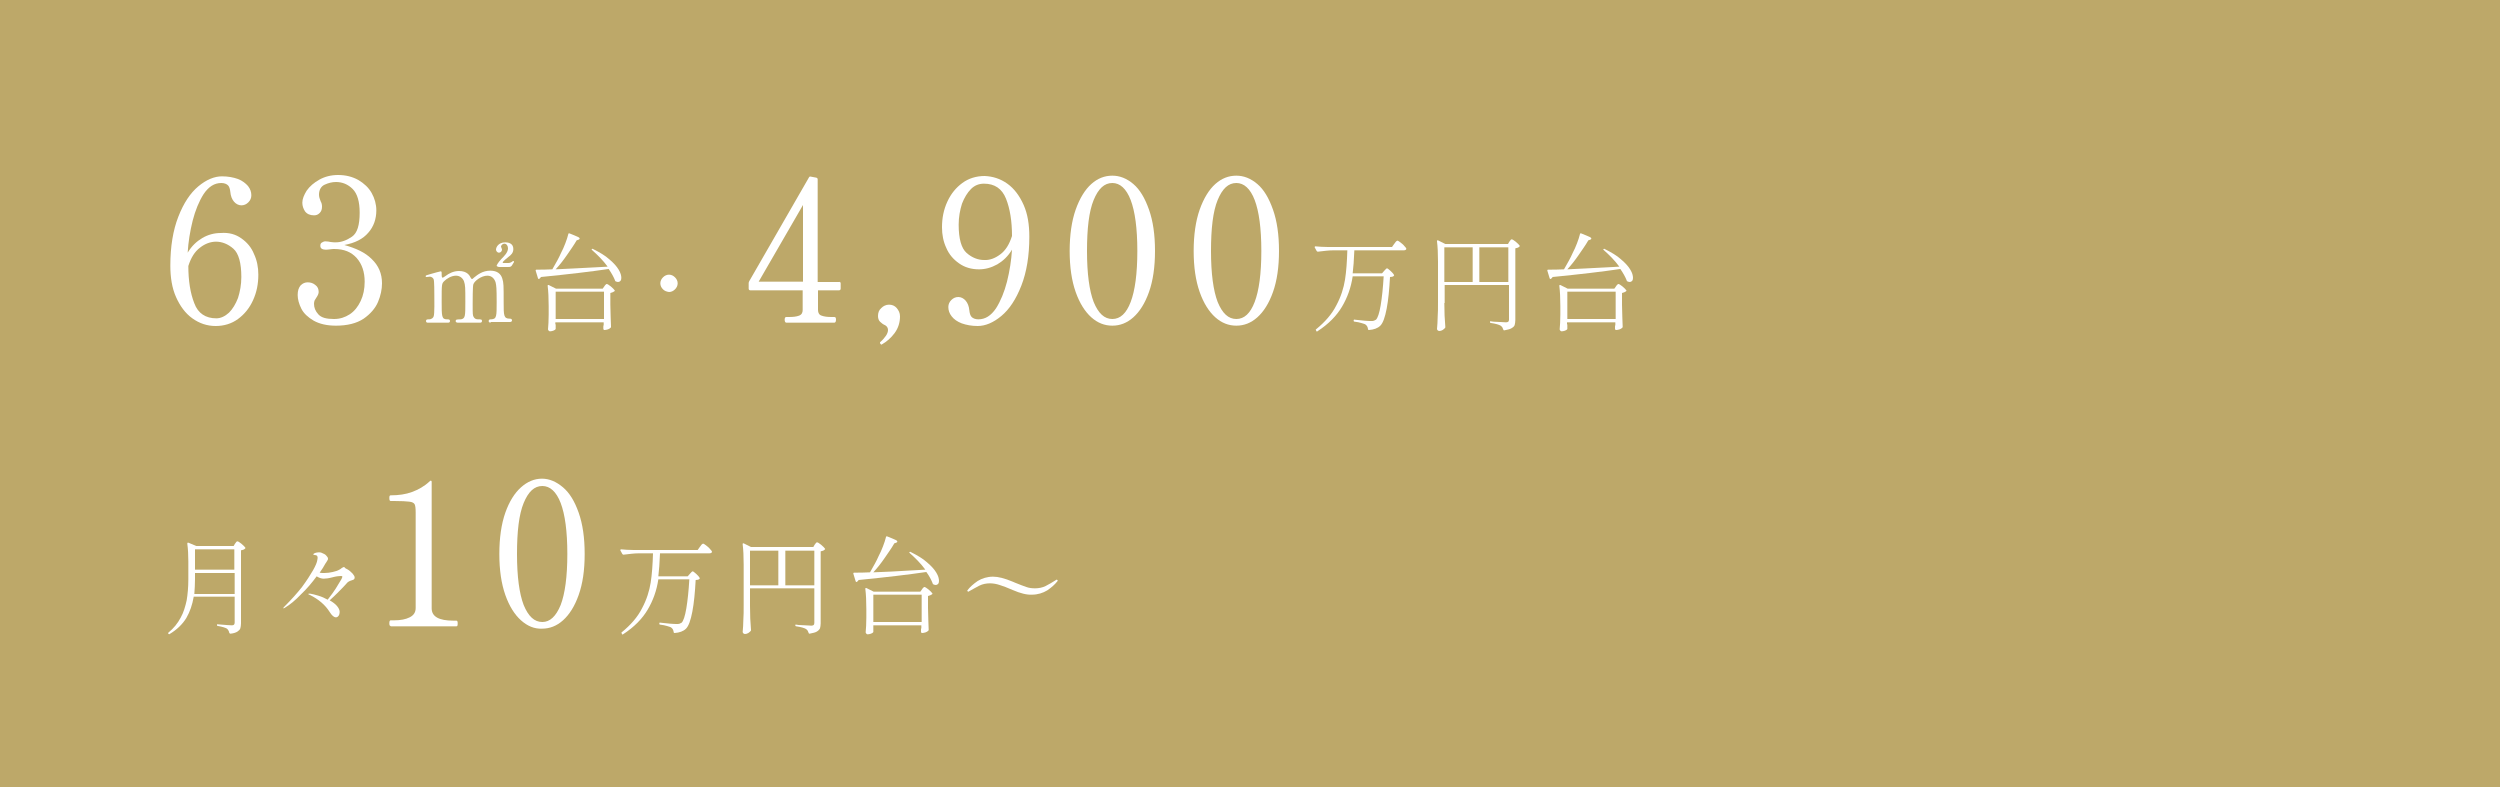 <?xml version="1.0" encoding="utf-8"?>
<!-- Generator: Adobe Illustrator 28.0.0, SVG Export Plug-In . SVG Version: 6.00 Build 0)  -->
<svg version="1.1" id="レイヤー_1" xmlns="http://www.w3.org/2000/svg" xmlns:xlink="http://www.w3.org/1999/xlink" x="0px"
	 y="0px" width="750px" height="236.1px" viewBox="0 0 750 236.1" style="enable-background:new 0 0 750 236.1;"
	 xml:space="preserve">
<style type="text/css">
	.st0{fill:#BDA869;}
	.st1{fill:#FFFFFF;}
	.st2{fill:#373637;}
</style>
<g>
	<g>
		<rect class="st0" width="750" height="236.1"/>
	</g>
	<g>
		<g>
			<path class="st1" d="M72.4,71.5c1.7,1.2,3,2.7,3.8,4.7c0.9,1.9,1.3,4,1.3,6.2c0,2.8-0.5,5.3-1.6,7.7c-1.1,2.4-2.6,4.2-4.5,5.6
				c-1.9,1.4-4.2,2.1-6.7,2.1c-2.6,0-4.9-0.8-7-2.3c-2.1-1.5-3.7-3.7-4.9-6.4c-1.2-2.7-1.7-5.9-1.7-9.4c0-5.7,0.8-10.6,2.4-14.7
				s3.6-7.1,6-9.1c2.4-2,4.8-3,7.1-3c1.8,0,3.4,0.3,4.8,0.8c1.3,0.5,2.3,1.3,3,2.1c0.7,0.9,1,1.8,1,2.8c0,0.8-0.3,1.5-0.9,2.1
				s-1.3,0.9-2.1,0.9c-0.8,0-1.6-0.4-2.2-1.1s-1-1.7-1.1-2.9c-0.1-0.9-0.3-1.6-0.7-2c-0.4-0.4-1.1-0.7-2-0.7c-2.1,0-3.8,1.1-5.3,3.3
				c-1.4,2.2-2.5,4.9-3.3,8c-0.8,3.2-1.3,6.4-1.5,9.6c1.2-2,2.7-3.4,4.4-4.4s3.6-1.5,5.5-1.5C68.7,69.7,70.7,70.3,72.4,71.5z
				 M68.7,93.8c1.1-1.1,2-2.6,2.7-4.4c0.6-1.9,1-4,1-6.3c0-4.2-0.8-7.1-2.4-8.5c-1.6-1.4-3.4-2.1-5.2-2.1c-1.6,0-3.3,0.6-4.8,1.8
				c-1.6,1.2-2.7,3-3.5,5.5c0,4.4,0.6,8.2,1.8,11.2c1.1,3,3.4,4.5,6.6,4.5C66.2,95.5,67.5,94.9,68.7,93.8z"/>
			<path class="st1" d="M111.5,77.7c2.1,2,3.1,4.4,3.1,7.3c0,1.8-0.4,3.7-1.2,5.6c-0.8,1.9-2.3,3.6-4.3,5c-2.1,1.4-4.9,2.1-8.3,2.1
				c-2.7,0-4.9-0.5-6.7-1.5c-1.7-1-3-2.2-3.7-3.6c-0.7-1.4-1.1-2.8-1.1-4.1c0-1.3,0.3-2.2,0.9-2.9c0.6-0.6,1.3-0.9,2.1-0.9
				c0.8,0,1.6,0.2,2.3,0.8c0.7,0.5,1,1.2,1,2.1c0,0.4-0.2,1-0.7,1.7c-0.2,0.3-0.4,0.6-0.5,0.8c-0.1,0.3-0.2,0.6-0.2,1
				c0,1.2,0.4,2.2,1.3,3.2s2.4,1.4,4.7,1.4c1.8,0,3.3-0.5,4.7-1.4s2.5-2.3,3.3-4c0.8-1.7,1.2-3.6,1.2-5.8c0-2.9-0.8-5.3-2.4-7.1
				c-1.6-1.8-3.8-2.7-6.7-2.7c-0.3,0-0.7,0-1.3,0.1c-0.6,0.1-1,0.1-1.4,0.1c-0.4,0-0.8-0.1-1.1-0.3c-0.3-0.2-0.4-0.5-0.4-0.9
				c0-0.4,0.1-0.7,0.4-0.9c0.3-0.2,0.7-0.4,1.1-0.4c0.6,0,1.1,0.1,1.6,0.2c0.6,0.1,1.1,0.1,1.5,0.1c1.7,0,3.3-0.6,4.9-1.7
				c1.6-1.1,2.3-3.5,2.3-7.2c0-3.3-0.7-5.7-2.1-7.1c-1.4-1.4-3.1-2.1-5-2.1c-1.2,0-2.3,0.3-3.4,0.8c-1.1,0.5-1.7,1.6-1.7,3
				c0,0.6,0.2,1.3,0.5,2c0.3,0.5,0.4,1,0.4,1.6c0,0.8-0.2,1.4-0.7,1.9c-0.5,0.5-1,0.7-1.7,0.7c-1.2,0-2.1-0.4-2.7-1.2
				c-0.5-0.8-0.8-1.6-0.8-2.6c0-1.1,0.5-2.3,1.3-3.6c0.9-1.3,2.2-2.4,3.8-3.3c1.6-0.9,3.5-1.4,5.6-1.4c2.3,0,4.3,0.5,6.1,1.5
				c1.7,1,3.1,2.3,4,3.9c0.9,1.6,1.4,3.4,1.4,5.2c0,2.6-0.8,4.9-2.4,6.7c-1.6,1.9-4,3.1-7.2,3.7C106.8,74.5,109.5,75.7,111.5,77.7z"
				/>
			<path class="st0" d="M127.7,84.1c0-1.7-0.1-3.2-0.1-4.7h2.2l0.2,3.1h0.1c1-1.8,2.6-3.2,5.3-3.2c2.3,0,4,1.4,4.7,3.4h0.1
				c0.7-1.4,2.3-3.4,5.5-3.4c2,0,5.4,1.3,5.4,7.3v10.5h-2.4V86.9c0-3.4-1.2-5.5-3.9-5.5c-2.5,0-4.2,2.3-4.2,4.5v11.2h-2.4v-11
				c0-2.7-1.2-4.8-3.7-4.8c-2.4,0-4.4,2.4-4.4,4.9v10.8h-2.4V84.1z M146,77.4v-0.9l1.1-0.8c3.1-2.2,3.8-3,3.8-3.7
				c0-0.7-0.4-1.4-1.9-1.4c-0.9,0-1.7,0.4-2.3,0.9l-0.6-1c0.8-0.7,1.9-1.1,3.1-1.1c2,0,3.1,1.3,3.1,2.5c0,1.4-0.9,2.3-3.1,3.7
				l-0.9,0.6v0h4.2v1.2H146z"/>
			<path class="st1" d="M178.6,80.2l3.7-0.2c-1.4-1.9-3-3.5-4.7-5c-0.1-0.1-0.2-0.2,0-0.3c0.1-0.1,0.2-0.1,0.3,0c2,1,3.7,2,4.9,3.1
				c1.3,1.1,2.2,2.1,2.8,3.1s0.8,1.8,0.8,2.5c0,0.4-0.1,0.7-0.3,0.9c-0.2,0.2-0.4,0.3-0.7,0.3c-0.2,0-0.5-0.1-0.7-0.2
				c-0.1,0-0.2-0.1-0.2-0.3c-0.4-1-1-2.1-1.9-3.4c-5.4,0.8-12.2,1.6-20.3,2.4c-0.2,0.3-0.4,0.5-0.6,0.6c0,0-0.1,0-0.1,0
				c-0.1,0-0.1-0.1-0.2-0.2l-0.7-2.3v-0.1c0-0.1,0.1-0.2,0.2-0.2c1.5,0,3.1,0,4.8-0.1c1.1-1.9,2-3.5,2.6-4.9
				c0.5-0.9,0.9-1.9,1.3-2.9c0.4-1,0.7-2,0.9-2.8c0-0.2,0.2-0.2,0.3-0.2c1.1,0.4,1.9,0.8,2.4,1c0.5,0.2,0.7,0.4,0.7,0.6
				c0,0.1-0.1,0.2-0.3,0.3l-0.6,0.2c-0.8,1.4-1.8,2.8-2.9,4.4c-1.1,1.6-2.2,3-3.4,4.3C170,80.6,173.9,80.5,178.6,80.2z M166.7,97.3
				c0,0.3,0,0.5,0,0.7c0,0.2,0,0.3,0,0.4c0,0.1,0,0.2,0,0.3c-0.1,0.2-0.4,0.4-0.7,0.5c-0.3,0.1-0.7,0.2-1,0.2
				c-0.2,0-0.3-0.1-0.4-0.2c-0.1-0.1-0.2-0.3-0.2-0.4c0.1-1.1,0.2-2.6,0.2-4.4v-2.5c0-2.5-0.1-4.5-0.3-6.1v-0.1c0-0.1,0-0.1,0.1-0.2
				c0.1,0,0.1,0,0.2,0l2.2,1.1h14l0.5-0.7c0.1-0.1,0.1-0.2,0.2-0.3c0.1-0.1,0.2-0.2,0.3-0.3c0.1-0.1,0.2-0.1,0.2-0.1
				c0.2,0,0.6,0.2,1.2,0.7c0.6,0.5,1,0.9,1.2,1.2c0.1,0.1,0,0.2-0.1,0.3c-0.3,0.2-0.7,0.4-1.2,0.5v3.5c0.1,2.9,0.1,5.1,0.2,6.6
				c0,0.1,0,0.2-0.1,0.3c-0.2,0.2-0.5,0.4-0.8,0.5c-0.4,0.1-0.7,0.2-1,0.2c-0.1,0-0.2,0-0.3-0.1c-0.1-0.1-0.1-0.2-0.1-0.3
				c0-0.1,0-0.2,0-0.3c0-0.1,0-0.2,0-0.3c0-0.1,0-0.3,0.1-0.5v-0.8h-14.5V97.3z M166.7,87.5v8.2h14.5v-8.2H166.7z"/>
			<path class="st1" d="M198.9,86.8c-0.5-0.5-0.8-1.1-0.8-1.8c0-0.7,0.3-1.3,0.8-1.8c0.5-0.5,1.1-0.8,1.8-0.8c0.7,0,1.3,0.3,1.8,0.8
				c0.5,0.5,0.8,1.1,0.8,1.8c0,0.7-0.3,1.3-0.8,1.8c-0.5,0.5-1.1,0.8-1.8,0.8C200,87.5,199.4,87.3,198.9,86.8z"/>
			<path class="st1" d="M252.2,85v1.6c0,0.3-0.2,0.5-0.5,0.5h-6.3V93c0,0.9,0.4,1.5,1.1,1.7c0.8,0.3,1.8,0.4,3,0.4h0.8
				c0.4,0,0.5,0.3,0.5,0.8c0,0.6-0.2,0.9-0.5,0.9h-14.4c-0.3,0-0.5-0.3-0.5-0.9c0-0.6,0.2-0.8,0.5-0.8h0.8c1.2,0,2.2-0.1,3-0.4
				c0.8-0.3,1.1-0.9,1.1-1.7v-5.9h-15.7c-0.3,0-0.5-0.2-0.5-0.5v-1.7c0-0.2,0.1-0.4,0.2-0.6l17.9-31.1c0.1-0.2,0.3-0.3,0.6-0.2
				l1.6,0.3c0.3,0.1,0.4,0.3,0.4,0.5v30.8h6.3C252,84.5,252.2,84.7,252.2,85z M240.9,61.5l-13.3,23h13.3V61.5z"/>
			<path class="st1" d="M264.1,103.1c-0.1-0.1-0.1-0.2-0.1-0.3c0-0.1,0-0.2,0.1-0.2c0.7-0.6,1.3-1.3,1.7-1.9
				c0.4-0.6,0.6-1.2,0.6-1.7c0-0.6-0.3-1.1-0.8-1.4c-0.7-0.3-1.2-0.7-1.6-1.1s-0.6-1-0.6-1.7c0-1,0.3-1.8,1-2.4c0.6-0.6,1.4-1,2.3-1
				c0.9,0,1.7,0.3,2.3,1c0.6,0.7,1,1.5,1,2.5c0,1.8-0.5,3.5-1.6,5c-1.1,1.5-2.4,2.6-3.8,3.4l-0.2,0.1
				C264.3,103.3,264.2,103.3,264.1,103.1z"/>
			<path class="st1" d="M302.2,55.1c2.1,1.5,3.7,3.7,4.9,6.4c1.2,2.7,1.7,5.9,1.7,9.5c0,5.7-0.8,10.6-2.4,14.7
				c-1.6,4.1-3.6,7.1-6,9.1c-2.4,2-4.8,3-7.1,3c-1.8,0-3.4-0.3-4.8-0.8c-1.3-0.5-2.3-1.2-3-2.1c-0.7-0.9-1-1.8-1-2.8
				c0-0.8,0.3-1.5,0.9-2.1c0.6-0.6,1.3-0.9,2.1-0.9c0.8,0,1.6,0.4,2.2,1.1c0.6,0.7,1,1.7,1.1,2.9c0.1,0.9,0.3,1.6,0.7,2
				c0.4,0.4,1.1,0.7,2,0.7c2.1,0,3.8-1.1,5.3-3.3c1.4-2.2,2.5-4.9,3.3-8c0.8-3.2,1.3-6.4,1.5-9.6c-1.2,2-2.7,3.4-4.4,4.4
				c-1.8,1-3.6,1.5-5.5,1.5c-2.3,0-4.3-0.6-6-1.8c-1.7-1.2-3-2.7-3.8-4.6c-0.9-1.9-1.3-4-1.3-6.2c0-2.8,0.5-5.3,1.6-7.7
				c1.1-2.4,2.6-4.2,4.5-5.6s4.2-2.1,6.7-2.1C297.8,52.9,300.1,53.6,302.2,55.1z M300.1,76.3c1.6-1.2,2.7-3,3.5-5.5
				c0-4.4-0.6-8.2-1.8-11.2s-3.4-4.5-6.6-4.5c-1.5,0-2.8,0.5-3.9,1.6c-1.1,1.1-2,2.6-2.7,4.4c-0.6,1.9-1,4-1,6.3
				c0,4.2,0.8,7.1,2.4,8.5s3.4,2.1,5.2,2.1C296.9,78.1,298.5,77.5,300.1,76.3z"/>
			<path class="st1" d="M327.4,95.2c-1.9-1.7-3.5-4.2-4.7-7.6c-1.2-3.4-1.8-7.5-1.8-12.3c0-4.8,0.6-9,1.8-12.4
				c1.2-3.4,2.8-6,4.7-7.7c1.9-1.7,4-2.5,6.3-2.5c2.2,0,4.3,0.8,6.3,2.5s3.5,4.3,4.7,7.7c1.2,3.4,1.8,7.5,1.8,12.4
				c0,4.8-0.6,8.9-1.8,12.3c-1.2,3.4-2.8,5.9-4.7,7.6c-1.9,1.7-4,2.5-6.3,2.5C331.4,97.7,329.3,96.9,327.4,95.2z M339.2,90.6
				c1.3-3.4,2-8.5,2-15.3c0-6.8-0.7-11.9-2-15.3c-1.3-3.4-3.2-5.1-5.5-5.1c-2.4,0-4.2,1.7-5.6,5.1c-1.4,3.4-2,8.5-2,15.3
				c0,6.8,0.7,11.9,2,15.3c1.4,3.4,3.2,5.1,5.6,5.1C336.1,95.7,337.9,94,339.2,90.6z"/>
			<path class="st1" d="M364.6,95.2c-1.9-1.7-3.5-4.2-4.7-7.6c-1.2-3.4-1.8-7.5-1.8-12.3c0-4.8,0.6-9,1.8-12.4
				c1.2-3.4,2.8-6,4.7-7.7c1.9-1.7,4-2.5,6.3-2.5c2.2,0,4.3,0.8,6.3,2.5s3.5,4.3,4.7,7.7c1.2,3.4,1.8,7.5,1.8,12.4
				c0,4.8-0.6,8.9-1.8,12.3c-1.2,3.4-2.8,5.9-4.7,7.6c-1.9,1.7-4,2.5-6.3,2.5C368.6,97.7,366.5,96.9,364.6,95.2z M376.4,90.6
				c1.3-3.4,2-8.5,2-15.3c0-6.8-0.7-11.9-2-15.3c-1.3-3.4-3.2-5.1-5.5-5.1c-2.4,0-4.2,1.7-5.6,5.1c-1.4,3.4-2,8.5-2,15.3
				c0,6.8,0.7,11.9,2,15.3c1.4,3.4,3.2,5.1,5.6,5.1C373.3,95.7,375.1,94,376.4,90.6z"/>
			<path class="st1" d="M415.3,81.2c0.1-0.1,0.2-0.2,0.3-0.3s0.2-0.3,0.3-0.3c0.1-0.1,0.2-0.1,0.2-0.1c0.2,0,0.5,0.3,1.1,0.8
				c0.5,0.5,0.9,0.9,1,1.2c0.1,0.1,0,0.2-0.1,0.3c-0.2,0.2-0.6,0.3-1.1,0.3c-0.2,3.7-0.5,6.9-1,9.5c-0.5,2.6-1.1,4.3-1.9,5.1
				c-0.8,0.8-2,1.2-3.4,1.3c-0.2,0-0.3-0.1-0.3-0.3c-0.1-0.6-0.3-1-0.7-1.3c-0.2-0.2-0.7-0.3-1.3-0.5c-0.6-0.2-1.3-0.3-2-0.4
				c-0.2,0-0.3-0.1-0.3-0.3v-0.1c0-0.1,0-0.1,0.1-0.2c0.1,0,0.1-0.1,0.2,0c0.9,0.1,1.9,0.2,2.9,0.3c1,0.1,1.7,0.1,2.1,0.1
				c0.3,0,0.6,0,0.8-0.1c0.2-0.1,0.4-0.2,0.6-0.3c0.5-0.5,1-1.9,1.4-4.3c0.4-2.4,0.7-5.3,0.9-8.7h-9.3c-0.5,3.4-1.6,6.4-3.2,9.1
				c-1.6,2.7-4,5.2-7.4,7.4c-0.1,0.1-0.2,0.1-0.3-0.1l-0.1-0.2c-0.1-0.1-0.1-0.3,0-0.3c2.7-2.2,4.8-4.6,6.1-7.2
				c1.4-2.6,2.2-5.2,2.6-7.7s0.6-5.5,0.7-8.8h-4.3c-1.3,0-2.8,0.2-4.5,0.4h-0.1c-0.1,0-0.2-0.1-0.3-0.2l-0.6-1.1l0-0.1
				c0-0.1,0.1-0.2,0.2-0.2c1.1,0.1,2.4,0.2,3.8,0.2h19.2l0.7-1c0.1-0.1,0.2-0.2,0.3-0.4c0.1-0.2,0.3-0.3,0.4-0.4
				c0.1-0.1,0.2-0.1,0.3-0.1c0.1,0,0.4,0.2,0.8,0.5c0.4,0.3,0.9,0.7,1.2,1.1c0.4,0.4,0.6,0.7,0.6,0.8c0,0.3-0.3,0.5-0.8,0.5h-14.8
				c-0.1,2.9-0.3,5.2-0.5,6.9h8.8L415.3,81.2z"/>
			<path class="st1" d="M433.3,90.9c0,2.6,0.1,5,0.3,7.2c0,0.1,0,0.2-0.1,0.3c-0.2,0.2-0.4,0.4-0.7,0.6c-0.3,0.2-0.7,0.3-1,0.3
				c-0.2,0-0.4-0.1-0.5-0.2c-0.1-0.1-0.2-0.3-0.2-0.4c0.1-1.2,0.2-2.4,0.2-3.6c0.1-1.2,0.1-2.7,0.1-4.6v-12c0-2.5-0.1-4.5-0.3-6.1
				v-0.1c0-0.1,0-0.1,0.1-0.2c0.1,0,0.1,0,0.2,0l2.2,1.1h18.8l0.4-0.7c0.1-0.1,0.2-0.2,0.3-0.4c0.1-0.2,0.3-0.3,0.4-0.3
				c0.2,0,0.6,0.2,1.2,0.7c0.6,0.5,1,0.9,1.2,1.2c0.1,0.1,0,0.2-0.1,0.3c-0.3,0.3-0.7,0.4-1.2,0.5v21.5c0,0.6-0.1,1.1-0.2,1.5
				s-0.5,0.7-1,1c-0.5,0.3-1.2,0.4-2.1,0.6h-0.1c-0.1,0-0.2-0.1-0.2-0.2c-0.1-0.3-0.2-0.5-0.3-0.7s-0.3-0.3-0.5-0.5
				c-0.5-0.3-1.5-0.6-2.9-0.8c-0.2,0-0.3-0.1-0.3-0.3v0c0-0.2,0.1-0.3,0.3-0.2l0.7,0.1c0.6,0,1.3,0.1,2,0.1c0.7,0,1.3,0.1,1.8,0.1
				c0.3,0,0.6-0.1,0.7-0.2s0.2-0.3,0.2-0.6V85.5h-19.3V90.9z M441.8,74.2h-8.5v10.4h8.5V74.2z M443.8,74.2v10.4h8.7V74.2H443.8z"/>
			<path class="st1" d="M482.1,80.2l3.7-0.2c-1.4-1.9-3-3.5-4.7-5c-0.1-0.1-0.2-0.2,0-0.3c0.1-0.1,0.2-0.1,0.3,0c2,1,3.7,2,4.9,3.1
				c1.3,1.1,2.2,2.1,2.8,3.1s0.8,1.8,0.8,2.5c0,0.4-0.1,0.7-0.3,0.9c-0.2,0.2-0.4,0.3-0.7,0.3c-0.2,0-0.5-0.1-0.7-0.2
				c-0.1,0-0.2-0.1-0.2-0.3c-0.4-1-1-2.1-1.9-3.4c-5.4,0.8-12.2,1.6-20.3,2.4c-0.2,0.3-0.4,0.5-0.6,0.6c0,0-0.1,0-0.1,0
				c-0.1,0-0.1-0.1-0.2-0.2l-0.7-2.3v-0.1c0-0.1,0.1-0.2,0.2-0.2c1.5,0,3.1,0,4.8-0.1c1.1-1.9,2-3.5,2.6-4.9
				c0.5-0.9,0.9-1.9,1.3-2.9c0.4-1,0.7-2,0.9-2.8c0-0.2,0.2-0.2,0.3-0.2c1.1,0.4,1.9,0.8,2.4,1c0.5,0.2,0.7,0.4,0.7,0.6
				c0,0.1-0.1,0.2-0.3,0.3l-0.6,0.2c-0.8,1.4-1.8,2.8-2.9,4.4c-1.1,1.6-2.2,3-3.4,4.3C473.5,80.6,477.4,80.5,482.1,80.2z
				 M470.2,97.3c0,0.3,0,0.5,0,0.7c0,0.2,0,0.3,0,0.4c0,0.1,0,0.2,0,0.3c-0.1,0.2-0.4,0.4-0.7,0.5c-0.3,0.1-0.7,0.2-1,0.2
				c-0.2,0-0.3-0.1-0.4-0.2c-0.1-0.1-0.2-0.3-0.2-0.4c0.1-1.1,0.2-2.6,0.2-4.4v-2.5c0-2.5-0.1-4.5-0.3-6.1v-0.1c0-0.1,0-0.1,0.1-0.2
				c0.1,0,0.1,0,0.2,0l2.2,1.1h14l0.5-0.7c0.1-0.1,0.1-0.2,0.2-0.3c0.1-0.1,0.2-0.2,0.3-0.3c0.1-0.1,0.2-0.1,0.2-0.1
				c0.2,0,0.6,0.2,1.2,0.7c0.6,0.5,1,0.9,1.2,1.2c0.1,0.1,0,0.2-0.1,0.3c-0.3,0.2-0.7,0.4-1.2,0.5v3.5c0.1,2.9,0.1,5.1,0.2,6.6
				c0,0.1,0,0.2-0.1,0.3c-0.2,0.2-0.5,0.4-0.8,0.5c-0.4,0.1-0.7,0.2-1,0.2c-0.1,0-0.2,0-0.3-0.1c-0.1-0.1-0.1-0.2-0.1-0.3
				c0-0.1,0-0.2,0-0.3c0-0.1,0-0.2,0-0.3c0-0.1,0-0.3,0.1-0.5v-0.8h-14.5V97.3z M470.2,87.5v8.2h14.5v-8.2H470.2z"/>
		</g>
	</g>
	<g>
		<g>
			<path class="st1" d="M58.1,179.1c-0.4,2.3-1.1,4.4-2.2,6.3c-1.1,1.8-2.8,3.5-5,4.8c-0.1,0.1-0.2,0.1-0.3,0l-0.1-0.1
				c-0.1-0.1-0.1-0.2,0-0.3c1.6-1.3,2.8-2.8,3.7-4.5c0.9-1.6,1.4-3.4,1.8-5.2c0.3-1.8,0.5-3.9,0.5-6.3v-5.4c0-2-0.1-3.7-0.3-5.2V163
				c0-0.2,0.1-0.2,0.3-0.2l2.4,1h11.2l0.4-0.7c0.1-0.1,0.2-0.2,0.3-0.4c0.1-0.2,0.3-0.3,0.4-0.3c0.2,0,0.6,0.2,1.2,0.7
				c0.6,0.5,1,0.9,1.2,1.2c0.1,0.1,0,0.2-0.1,0.3c-0.3,0.3-0.7,0.4-1.2,0.5v21.9c0,0.6-0.1,1.1-0.2,1.5c-0.1,0.4-0.5,0.7-0.9,1
				c-0.5,0.3-1.1,0.5-2,0.6h-0.1c-0.1,0-0.2-0.1-0.3-0.2c-0.1-0.6-0.4-1-0.7-1.3c-0.5-0.3-1.5-0.6-2.7-0.8c-0.2,0-0.3-0.1-0.3-0.3v0
				c0-0.2,0.1-0.3,0.3-0.2c2.3,0.2,3.7,0.3,4.2,0.3c0.3,0,0.5-0.1,0.6-0.2c0.1-0.1,0.2-0.3,0.2-0.6v-7.8H58.1z M58.5,173.7
				c0,1.6-0.1,3.1-0.2,4.5h12.1v-6.3H58.5V173.7z M70.3,170.9v-6.1H58.5v6.1H70.3z"/>
			<path class="st1" d="M104.4,170.9c0.5,0.3,1,0.8,1.4,1.2c0.4,0.5,0.6,0.8,0.6,1.2c0,0.2-0.1,0.4-0.2,0.5s-0.4,0.2-0.7,0.3
				c-0.7,0.2-1.2,0.5-1.5,0.9c-0.1,0.1-0.5,0.6-1.3,1.4s-2,2.1-3.8,3.7c0.9,0.5,1.7,1.1,2.2,1.7s0.8,1.2,0.8,1.8
				c0,0.4-0.1,0.8-0.3,1.1c-0.2,0.3-0.5,0.5-0.8,0.5c-0.6,0-1.2-0.5-1.9-1.6c-1.3-2.1-3.3-3.8-5.9-5.1c-0.3-0.1-0.5-0.2-0.5-0.3
				c0-0.1,0.1-0.1,0.3-0.1l0.3,0c0.6,0.1,1.4,0.3,2.4,0.6c1,0.3,1.9,0.7,2.8,1.2c1.1-1.4,1.9-2.5,2.4-3.3c0.5-0.8,1.1-1.8,1.7-2.8
				c0.2-0.4,0.3-0.6,0.3-0.8s-0.2-0.2-0.5-0.2c-0.5,0-1.4,0.1-2.5,0.4c-1.1,0.3-2,0.4-2.6,0.4c-0.6,0-1.3-0.2-2.1-0.7
				c-1.4,1.9-2.9,3.7-4.7,5.4c-1.7,1.8-3.3,3.1-4.8,4c-0.2,0.1-0.3,0.2-0.4,0.2c-0.1,0-0.1,0-0.1-0.1c0-0.1,0.1-0.2,0.4-0.5
				c2-2,3.7-3.9,5.2-5.8c1.4-1.9,2.5-3.6,3.3-5c0.8-1.4,1.2-2.4,1.3-3.1c0-0.3,0.1-0.5,0.1-0.6c0-0.3-0.1-0.6-0.2-0.7
				c-0.2-0.1-0.4-0.2-0.7-0.2c-0.3,0-0.4-0.1-0.4-0.2c0-0.1,0.2-0.3,0.5-0.4s0.7-0.2,1.1-0.2c0.3,0,0.6,0,0.8,0.1
				c0.7,0.3,1.2,0.5,1.5,0.9c0.3,0.3,0.5,0.6,0.5,0.9c0,0.1,0,0.3-0.1,0.4c-0.1,0.2-0.2,0.3-0.3,0.5c-0.1,0.1-0.2,0.4-0.4,0.6
				c-0.4,0.8-1,1.7-1.7,2.7c0.3,0.1,0.8,0.1,1.4,0.1c0.8,0,1.7-0.1,2.5-0.3c0.9-0.2,1.5-0.4,2-0.7c0.2-0.1,0.4-0.2,0.6-0.4
				s0.4-0.2,0.5-0.3c0.1-0.1,0.3-0.1,0.4-0.1C103.4,170.4,103.8,170.6,104.4,170.9z"/>
			<path class="st1" d="M117.2,187.8c-0.3,0-0.4-0.3-0.4-0.8c0-0.6,0.1-0.9,0.4-0.9h1c2,0,3.5-0.3,4.7-0.9c1.2-0.6,1.8-1.5,1.8-2.8
				v-28.7c0-1.2-0.1-2-0.3-2.4c-0.2-0.4-0.7-0.7-1.6-0.8c-0.8-0.1-2.3-0.2-4.6-0.2h-1c-0.3,0-0.4-0.3-0.4-0.9c0-0.6,0.1-0.8,0.4-0.8
				c2.4,0,4.5-0.3,6.4-1c1.9-0.7,3.7-1.7,5.3-3.2c0.1-0.1,0.2-0.2,0.3-0.2c0.2,0,0.3,0.1,0.3,0.4v37.9c0,2.5,2.2,3.7,6.5,3.7h0.9
				c0.2,0,0.3,0.1,0.3,0.2c0.1,0.1,0.1,0.4,0.1,0.7c0,0.6-0.1,0.8-0.4,0.8H117.2z"/>
			<path class="st1" d="M156.3,186.1c-1.9-1.7-3.5-4.2-4.7-7.6s-1.8-7.5-1.8-12.3s0.6-9,1.8-12.4c1.2-3.4,2.8-5.9,4.7-7.6
				c1.9-1.7,4-2.6,6.3-2.6c2.2,0,4.3,0.9,6.3,2.6s3.5,4.2,4.7,7.6c1.2,3.4,1.8,7.5,1.8,12.4s-0.6,8.9-1.8,12.3s-2.8,5.9-4.7,7.6
				c-1.9,1.7-4,2.5-6.3,2.5C160.3,188.7,158.2,187.8,156.3,186.1z M168.2,181.5c1.3-3.4,2-8.5,2-15.3c0-6.8-0.7-11.9-2-15.3
				c-1.3-3.4-3.2-5.1-5.5-5.1c-2.4,0-4.2,1.7-5.6,5.1c-1.4,3.4-2,8.5-2,15.3c0,6.8,0.7,11.9,2,15.3c1.4,3.4,3.2,5.1,5.6,5.1
				C165,186.6,166.8,184.9,168.2,181.5z"/>
			<path class="st1" d="M207,172.1c0.1-0.1,0.2-0.2,0.3-0.3c0.1-0.1,0.2-0.3,0.3-0.3c0.1-0.1,0.2-0.1,0.2-0.1c0.2,0,0.5,0.3,1.1,0.8
				c0.5,0.5,0.9,0.9,1,1.2c0.1,0.1,0,0.2-0.1,0.3c-0.2,0.2-0.6,0.3-1.1,0.3c-0.2,3.7-0.5,6.9-1,9.5c-0.5,2.6-1.1,4.3-1.9,5.1
				c-0.8,0.8-2,1.2-3.4,1.3c-0.2,0-0.3-0.1-0.3-0.3c-0.1-0.6-0.3-1-0.7-1.3c-0.2-0.2-0.7-0.3-1.3-0.5c-0.6-0.2-1.3-0.3-2-0.4
				c-0.2,0-0.3-0.1-0.3-0.3V187c0-0.1,0-0.1,0.1-0.2c0.1,0,0.1-0.1,0.2,0c0.9,0.1,1.9,0.2,2.9,0.3c1,0.1,1.7,0.1,2.1,0.1
				c0.3,0,0.6,0,0.8-0.1c0.2-0.1,0.4-0.2,0.6-0.3c0.5-0.5,1-1.9,1.4-4.3s0.7-5.3,0.9-8.7h-9.3c-0.5,3.4-1.6,6.4-3.2,9.1
				c-1.6,2.7-4,5.2-7.4,7.4c-0.1,0.1-0.2,0.1-0.3-0.1l-0.1-0.2c-0.1-0.1-0.1-0.3,0-0.3c2.7-2.2,4.8-4.6,6.1-7.2
				c1.4-2.6,2.2-5.2,2.6-7.7s0.6-5.5,0.7-8.8h-4.3c-1.3,0-2.8,0.2-4.5,0.4H187c-0.1,0-0.2-0.1-0.3-0.2l-0.6-1.1l0-0.1
				c0-0.1,0.1-0.2,0.2-0.2c1.1,0.1,2.4,0.2,3.8,0.2h19.2l0.7-1c0.1-0.1,0.2-0.2,0.3-0.4c0.1-0.2,0.3-0.3,0.4-0.4
				c0.1-0.1,0.2-0.1,0.3-0.1c0.1,0,0.4,0.2,0.8,0.5c0.4,0.3,0.9,0.7,1.2,1.1c0.4,0.4,0.6,0.7,0.6,0.8c0,0.3-0.3,0.5-0.8,0.5h-14.8
				c-0.1,2.9-0.3,5.2-0.5,6.9h8.8L207,172.1z"/>
			<path class="st1" d="M225,181.8c0,2.6,0.1,5,0.3,7.2c0,0.1,0,0.2-0.1,0.3c-0.2,0.2-0.4,0.4-0.7,0.6c-0.3,0.2-0.7,0.3-1,0.3
				c-0.2,0-0.4-0.1-0.5-0.2c-0.1-0.1-0.2-0.3-0.2-0.4c0.1-1.2,0.2-2.4,0.2-3.6c0.1-1.2,0.1-2.7,0.1-4.6v-12c0-2.5-0.1-4.5-0.3-6.1
				v-0.1c0-0.1,0-0.1,0.1-0.2c0.1,0,0.1,0,0.2,0l2.2,1.1H244l0.4-0.7c0.1-0.1,0.2-0.2,0.3-0.4c0.1-0.2,0.3-0.3,0.4-0.3
				c0.2,0,0.6,0.2,1.2,0.7c0.6,0.5,1,0.9,1.2,1.2c0.1,0.1,0,0.2-0.1,0.3c-0.3,0.3-0.7,0.4-1.2,0.5V187c0,0.6-0.1,1.1-0.2,1.5
				c-0.2,0.4-0.5,0.7-1,1c-0.5,0.3-1.2,0.4-2.1,0.6h-0.1c-0.1,0-0.2-0.1-0.2-0.2c-0.1-0.3-0.2-0.5-0.3-0.7c-0.1-0.2-0.3-0.3-0.5-0.5
				c-0.5-0.3-1.5-0.6-2.9-0.8c-0.2,0-0.3-0.1-0.3-0.3v0c0-0.2,0.1-0.3,0.3-0.2l0.7,0.1c0.6,0,1.3,0.1,2,0.1c0.7,0,1.3,0.1,1.8,0.1
				c0.3,0,0.6-0.1,0.7-0.2s0.2-0.3,0.2-0.6v-10.4H225V181.8z M233.5,165.2H225v10.4h8.5V165.2z M235.6,165.2v10.4h8.7v-10.4H235.6z"
				/>
			<path class="st1" d="M273.9,171.1l3.7-0.2c-1.4-1.9-3-3.5-4.7-5c-0.1-0.1-0.2-0.2,0-0.3c0.1-0.1,0.2-0.1,0.3,0c2,1,3.7,2,4.9,3.1
				c1.3,1.1,2.2,2.1,2.8,3.1c0.6,1,0.8,1.8,0.8,2.5c0,0.4-0.1,0.7-0.3,0.9c-0.2,0.2-0.4,0.3-0.7,0.3c-0.2,0-0.5-0.1-0.7-0.2
				c-0.1,0-0.2-0.1-0.2-0.3c-0.4-1-1-2.2-1.9-3.4c-5.4,0.8-12.2,1.6-20.3,2.4c-0.2,0.3-0.4,0.5-0.6,0.6c0,0-0.1,0-0.1,0
				c-0.1,0-0.1-0.1-0.2-0.2l-0.7-2.3v-0.1c0-0.1,0.1-0.2,0.2-0.2c1.5,0,3.1,0,4.8-0.1c1.1-1.9,2-3.5,2.6-4.9
				c0.5-0.9,0.9-1.9,1.3-2.9s0.7-2,0.9-2.8c0-0.2,0.2-0.2,0.3-0.2c1.1,0.4,1.9,0.8,2.4,1c0.5,0.2,0.7,0.4,0.7,0.6
				c0,0.1-0.1,0.2-0.3,0.3l-0.6,0.2c-0.8,1.4-1.8,2.8-2.9,4.4c-1.1,1.6-2.2,3-3.4,4.3C265.2,171.6,269.1,171.4,273.9,171.1z
				 M262,188.2c0,0.3,0,0.5,0,0.7s0,0.3,0,0.4c0,0.1,0,0.2,0,0.3c-0.1,0.2-0.4,0.4-0.7,0.5c-0.3,0.1-0.7,0.2-1,0.2
				c-0.2,0-0.3-0.1-0.4-0.2c-0.1-0.1-0.2-0.3-0.2-0.4c0.1-1.1,0.2-2.6,0.2-4.4v-2.5c0-2.5-0.1-4.5-0.3-6.1v-0.1c0-0.1,0-0.1,0.1-0.2
				c0.1,0,0.1,0,0.2,0l2.2,1.1h14l0.5-0.7c0.1-0.1,0.1-0.2,0.2-0.3c0.1-0.1,0.2-0.2,0.3-0.3c0.1-0.1,0.2-0.1,0.2-0.1
				c0.2,0,0.6,0.2,1.2,0.7c0.6,0.5,1,0.9,1.2,1.2c0.1,0.1,0,0.2-0.1,0.3c-0.3,0.2-0.7,0.4-1.2,0.5v3.5c0.1,2.9,0.1,5.1,0.2,6.6
				c0,0.1,0,0.2-0.1,0.3c-0.2,0.2-0.5,0.4-0.8,0.5c-0.4,0.1-0.7,0.2-1,0.2c-0.1,0-0.2,0-0.3-0.1c-0.1-0.1-0.1-0.2-0.1-0.3
				c0-0.1,0-0.2,0-0.3c0-0.1,0-0.2,0-0.3s0-0.3,0.1-0.5v-0.8H262V188.2z M262,178.4v8.2h14.5v-8.2H262z"/>
			<path class="st1" d="M303.8,177c-1.6-0.7-2.9-1.2-3.9-1.5c-0.9-0.3-1.9-0.5-2.9-0.5c-1.1,0-2.2,0.2-3.2,0.7s-2,1.1-3.1,1.7
				c-0.1,0.1-0.2,0.1-0.2,0.1c-0.1,0-0.1,0-0.2-0.1c-0.1-0.1-0.1-0.1-0.1-0.2c0,0,0-0.1,0.1-0.2c0.7-0.9,1.7-1.8,3-2.7
				c1.3-0.8,2.9-1.3,4.6-1.3c1.6,0,3.5,0.5,5.9,1.5l0.7,0.3c1.4,0.6,2.6,1,3.4,1.3c0.8,0.3,1.7,0.4,2.6,0.4c1.1,0,2.2-0.2,3.2-0.7
				c1-0.5,2-1.1,3.1-1.8c0.1-0.1,0.2-0.1,0.2-0.1c0.1,0,0.1,0,0.2,0.1c0.1,0.1,0.1,0.1,0.1,0.2s0,0.1-0.1,0.2
				c-0.7,0.9-1.7,1.8-3,2.7c-1.3,0.8-2.9,1.3-4.6,1.3C308.1,178.5,306.1,178,303.8,177z"/>
		</g>
	</g>
	<path class="st1" d="M147.2,96.8c-0.6,0-0.6-0.4-0.6-0.5c0-0.5,0.4-0.5,0.8-0.5c1.6-0.1,1.6-0.9,1.6-5.2c0-4.3-0.1-4.8-0.3-5.8
		c-0.3-1.1-1.1-2.1-2.5-2.1c-1.8,0-3.9,1.6-4.2,2.6c-0.2,0.5-0.2,5-0.2,5.9c0,3.1,0,3.4,0.3,3.9c0.3,0.5,0.7,0.7,1.3,0.7
		c0.9,0,1.2,0,1.2,0.5c0,0.5-0.4,0.5-0.7,0.5h-6.4c-0.3,0-0.8,0-0.8-0.5c0-0.2,0.1-0.4,0.3-0.4c0.2-0.1,1.1-0.1,1.3-0.1
		c1.3-0.3,1.3-0.9,1.3-5.3c0-4.2,0-4.9-0.4-6.1c-0.3-0.8-1.1-1.7-2.4-1.7c-1.4,0-2.8,0.9-3.5,1.6c-0.8,0.8-0.8,0.8-0.8,6.2
		c0,4.4,0,5.3,1.6,5.3c0.5,0,0.9,0,0.9,0.5c0,0.5-0.4,0.5-0.7,0.5h-5.9c-0.2,0-0.6,0-0.6-0.5c0-0.5,0.4-0.5,0.9-0.5
		c0.8,0,1.3-0.5,1.4-0.9c0.3-0.7,0.2-5.2,0.2-6.3c0-0.9,0-4.3-0.2-4.8c-0.1-0.3-0.5-0.8-1.2-0.8c-0.1,0-0.8,0.1-0.9,0.1
		c-0.1,0-0.3,0-0.3-0.2c0-0.3,0.1-0.3,1.5-0.7c1.1-0.3,2.8-0.8,3-0.8c0.3,0,0.3,0.2,0.3,0.9c0,0.8,0.1,1,0.3,1c0.2,0,0.8-0.5,1-0.6
		c0.8-0.6,2.2-1.4,3.9-1.4c2.5,0,3.2,1.4,3.5,2c0.1,0.1,0.2,0.4,0.4,0.4c0.2,0,0.2-0.1,0.7-0.5c1-0.8,2.5-2,4.8-2
		c2.1,0,3.2,1,3.6,2.4c0.4,1.3,0.4,1.9,0.4,7.2c0,3.8,0,4.8,1.8,4.8c0.2,0,0.7,0,0.7,0.5c0,0.2-0.1,0.5-0.6,0.5H147.2z M149.5,80
		c-0.4,0-0.5-0.2-0.5-0.3c0-0.1,0.3-0.8,1.4-2c0.9-0.9,2-2,2-3.2c0-0.7-0.4-1.4-1.1-1.4c-0.5,0-1,0.5-1,0.9c0,0.1,0.3,0.7,0.3,0.8
		c0,0.7-0.5,1-0.9,1c-0.6,0-0.9-0.6-0.9-0.9c0-0.7,0.7-2.2,2.8-2.2c0.9,0,2.4,0.3,2.4,2c0,1.2-0.7,1.8-1.5,2.4
		c-0.4,0.3-1.7,1.4-1.7,1.6c0,0.2,0.2,0.2,0.3,0.2h1.4c0.5,0,0.8-0.2,1-0.3c0.4-0.3,0.4-0.3,0.5-0.3c0.1,0,0.2,0.1,0.2,0.2
		c0,0.1,0,0.2-0.3,0.6c-0.5,0.9-0.6,1-1.5,1H149.5z"/>
</g>
</svg>
